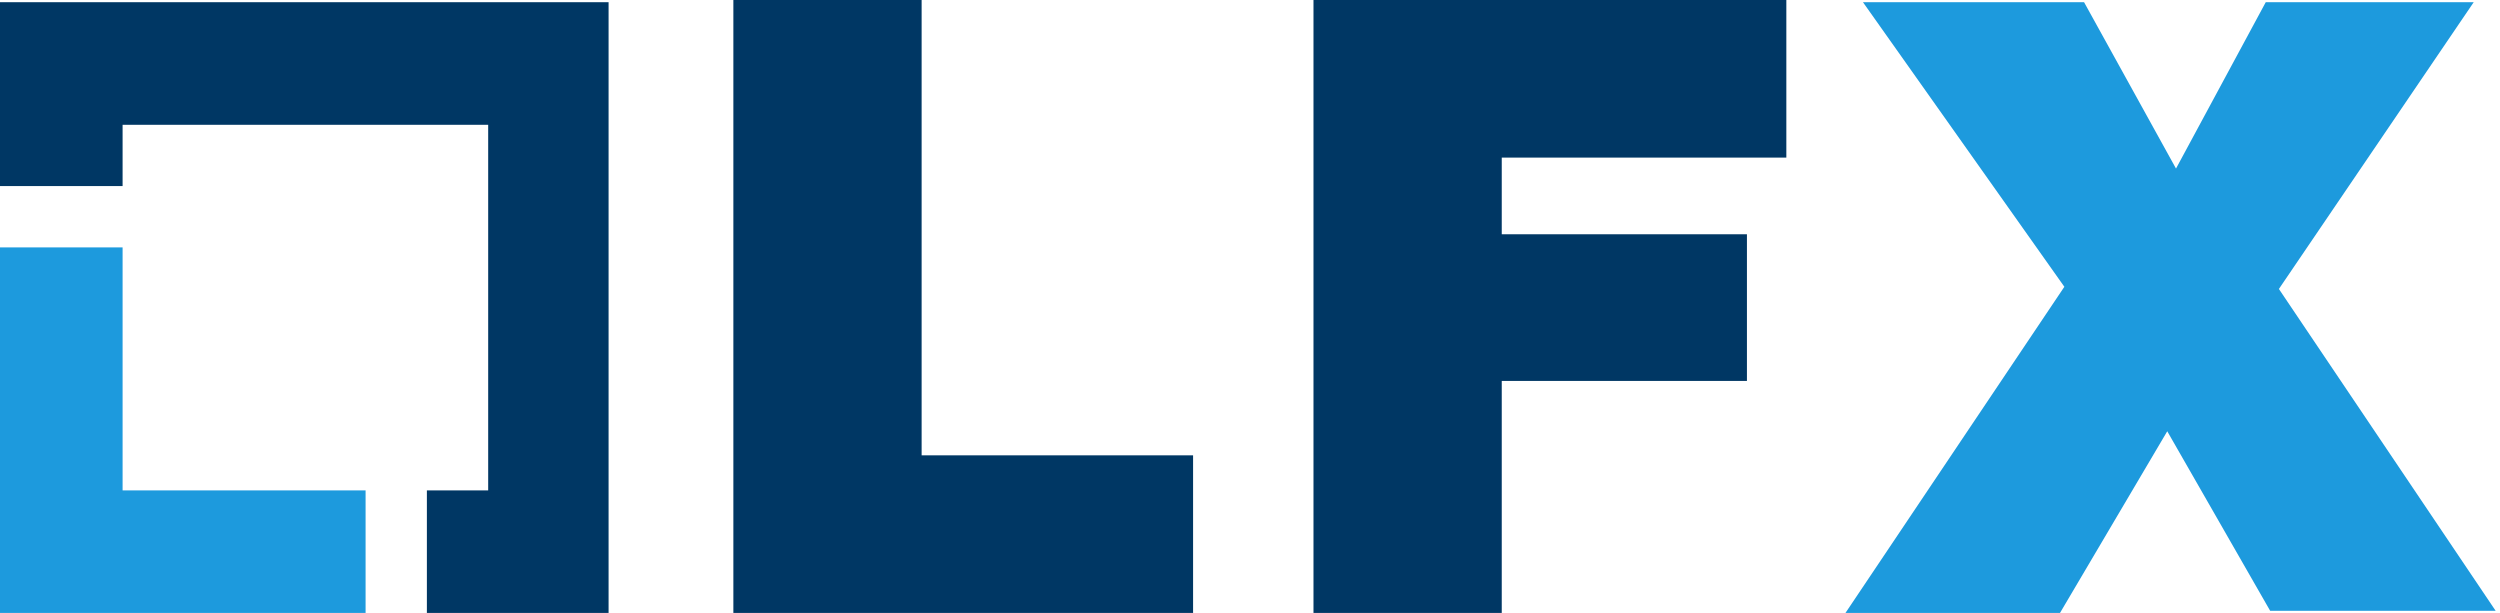 <?xml version="1.0" encoding="utf-8"?>
<!-- Generator: Adobe Illustrator 27.2.0, SVG Export Plug-In . SVG Version: 6.00 Build 0)  -->
<svg version="1.1" id="Layer_1" xmlns="http://www.w3.org/2000/svg" xmlns:xlink="http://www.w3.org/1999/xlink" x="0px" y="0px"
	 viewBox="0 0 114.2 28" style="enable-background:new 0 0 114.2 28;" xml:space="preserve">
<style type="text/css">
	.st0{clip-path:url(#SVGID_00000054234975666577602150000018226208409986739124_);}
	.st1{fill:#1D9ADD;}
	.st2{fill:#003764;}
</style>
<g>
	<defs>
		<rect id="SVGID_1_" width="114.2" height="28"/>
	</defs>
	<clipPath id="SVGID_00000098905902198674317960000004570875926981918895_">
		<use xlink:href="#SVGID_1_"  style="overflow:visible;"/>
	</clipPath>
	<g style="clip-path:url(#SVGID_00000098905902198674317960000004570875926981918895_);">
		<path class="st1" d="M5.6,22.4V11.3H0V28h16.7v-5.6H5.6z"/>
		<path class="st2" d="M27.9,0.1H0v8.4h5.6V5.7h16.7v16.7h-2.8V28h8.3V0.1z"/>
		<path class="st2" d="M33.5,0h8.6v20.8h12.4V28h-21V0z"/>
		<path class="st2" d="M60,0h21.6v7.2h-13v3.5h11.2v6.7H68.6V28H60L60,0L60,0z"/>
		<path class="st1" d="M94.3,13.1l-9.2-13h10.1l4.2,7.6l4.1-7.6h9.5l-8.9,13.1l9.9,14.7h-10.3L99,19.7L94.1,28h-9.8L94.3,13.1
			L94.3,13.1z"/>
	</g>
</g>
</svg>
